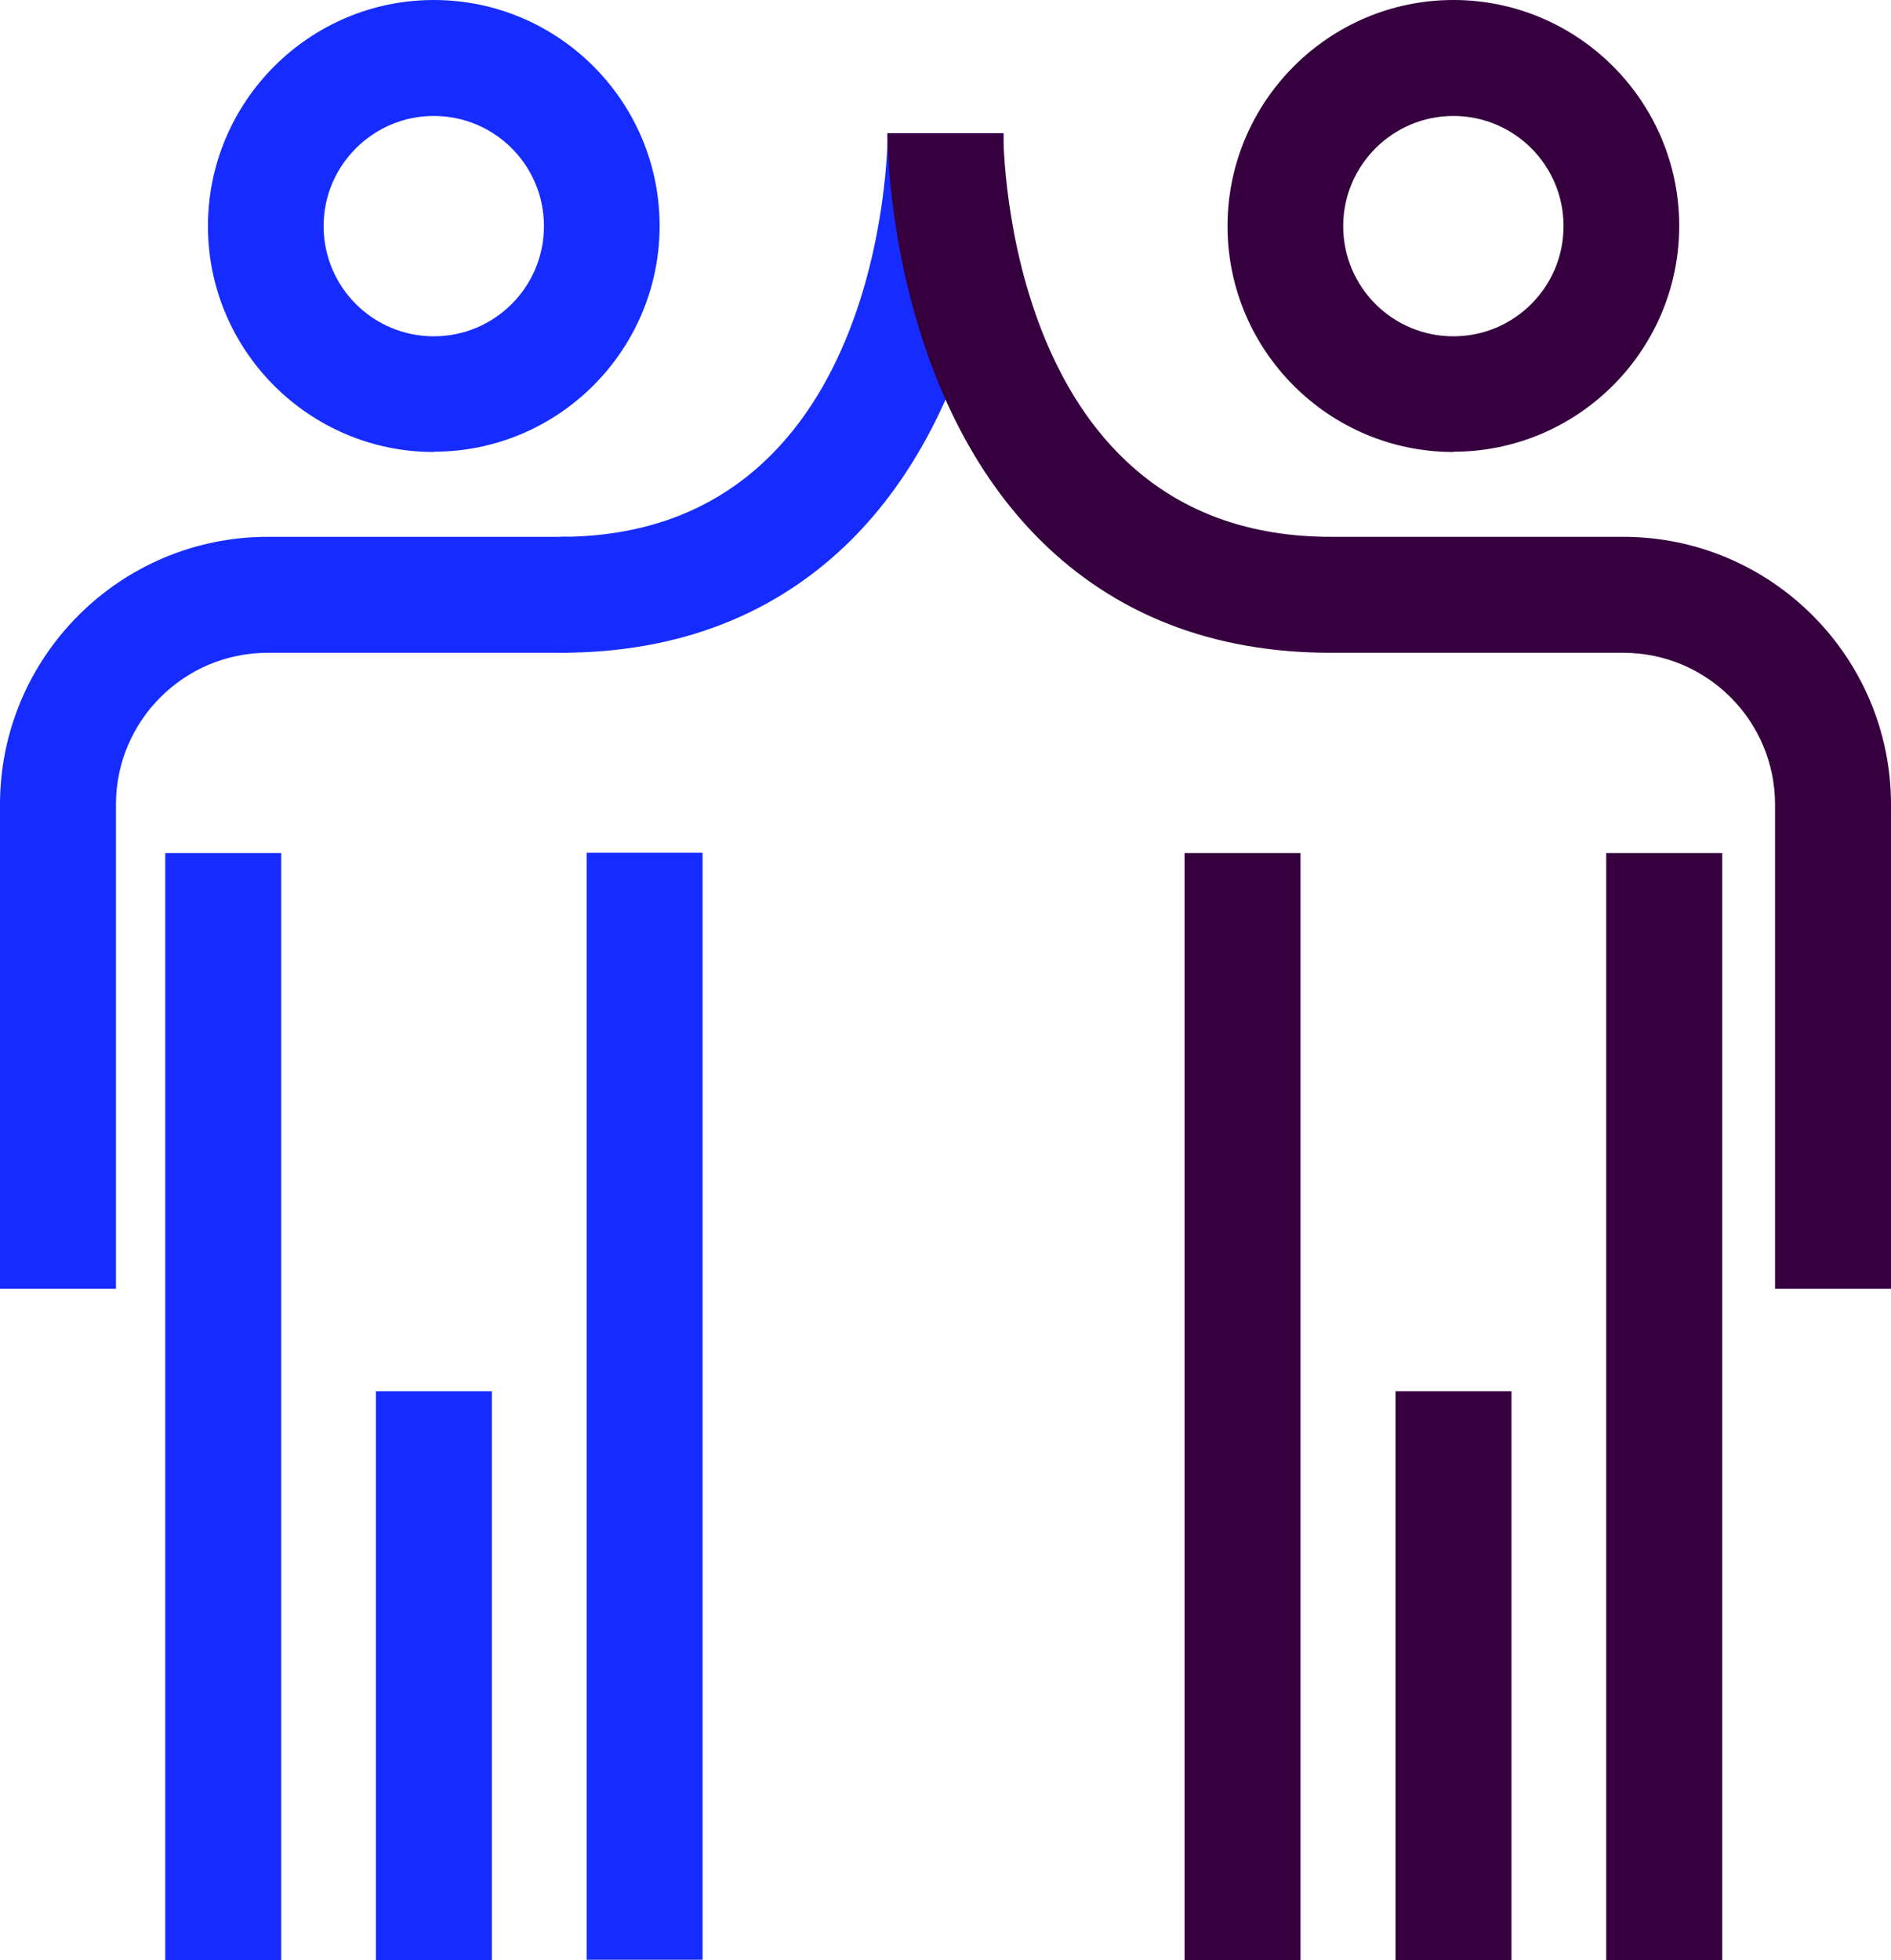<?xml version="1.0" encoding="UTF-8"?><svg id="Layer_2" xmlns="http://www.w3.org/2000/svg" width="68.66" height="71.17" viewBox="0 0 68.66 71.17"><g id="Layer_1-2"><path d="m52.77,16.41c-4.52,0-8.2-3.68-8.2-8.2S48.25,0,52.77,0s8.2,3.68,8.2,8.2-3.68,8.2-8.2,8.2Zm0-12.2c-2.2,0-4,1.79-4,4s1.79,4,4,4,4-1.79,4-4-1.79-4-4-4Z" fill="#36003f"/><path d="m15.75,16.41c-4.52,0-8.2-3.68-8.2-8.2S11.23,0,15.75,0s8.2,3.68,8.2,8.2-3.68,8.2-8.2,8.2Zm0-12.2c-2.2,0-4,1.79-4,4s1.79,4,4,4,4-1.79,4-4-1.79-4-4-4Z" fill="#162cff"/><g><rect x="6" y="30.97" width="4.21" height="40.19" fill="#162cff"/><rect x="21.3" y="30.96" width="4.21" height="40.19" fill="#162cff"/><rect x="13.65" y="50.51" width="4.21" height="20.66" fill="#162cff"/></g><g><rect x="58.32" y="30.97" width="4.21" height="40.19" fill="#36003f"/><rect x="43.01" y="30.97" width="4.21" height="40.19" fill="#36003f"/><rect x="50.67" y="50.51" width="4.21" height="20.66" fill="#36003f"/></g><path d="m4.21,46.79H0v-17.58c0-5.36,4.36-9.72,9.72-9.72h10.91v4.21h-10.91c-3.04,0-5.51,2.47-5.51,5.51v17.58Z" fill="#162cff"/><path d="m20.34,23.7v-4.21c11.72,0,11.89-14.05,11.89-14.65h4.21c0,.37-.05,9.26-5.5,14.73-2.74,2.74-6.3,4.13-10.59,4.13Z" fill="#162cff"/><path d="m68.66,46.79h-4.21v-17.58c0-3.04-2.47-5.51-5.51-5.51h-10.62c-4.29,0-7.85-1.39-10.59-4.13-5.46-5.47-5.51-14.35-5.51-14.73h4.21c0,.6.17,14.65,11.89,14.65h10.62c5.36,0,9.72,4.36,9.72,9.72v17.58Z" fill="#36003f"/></g></svg>